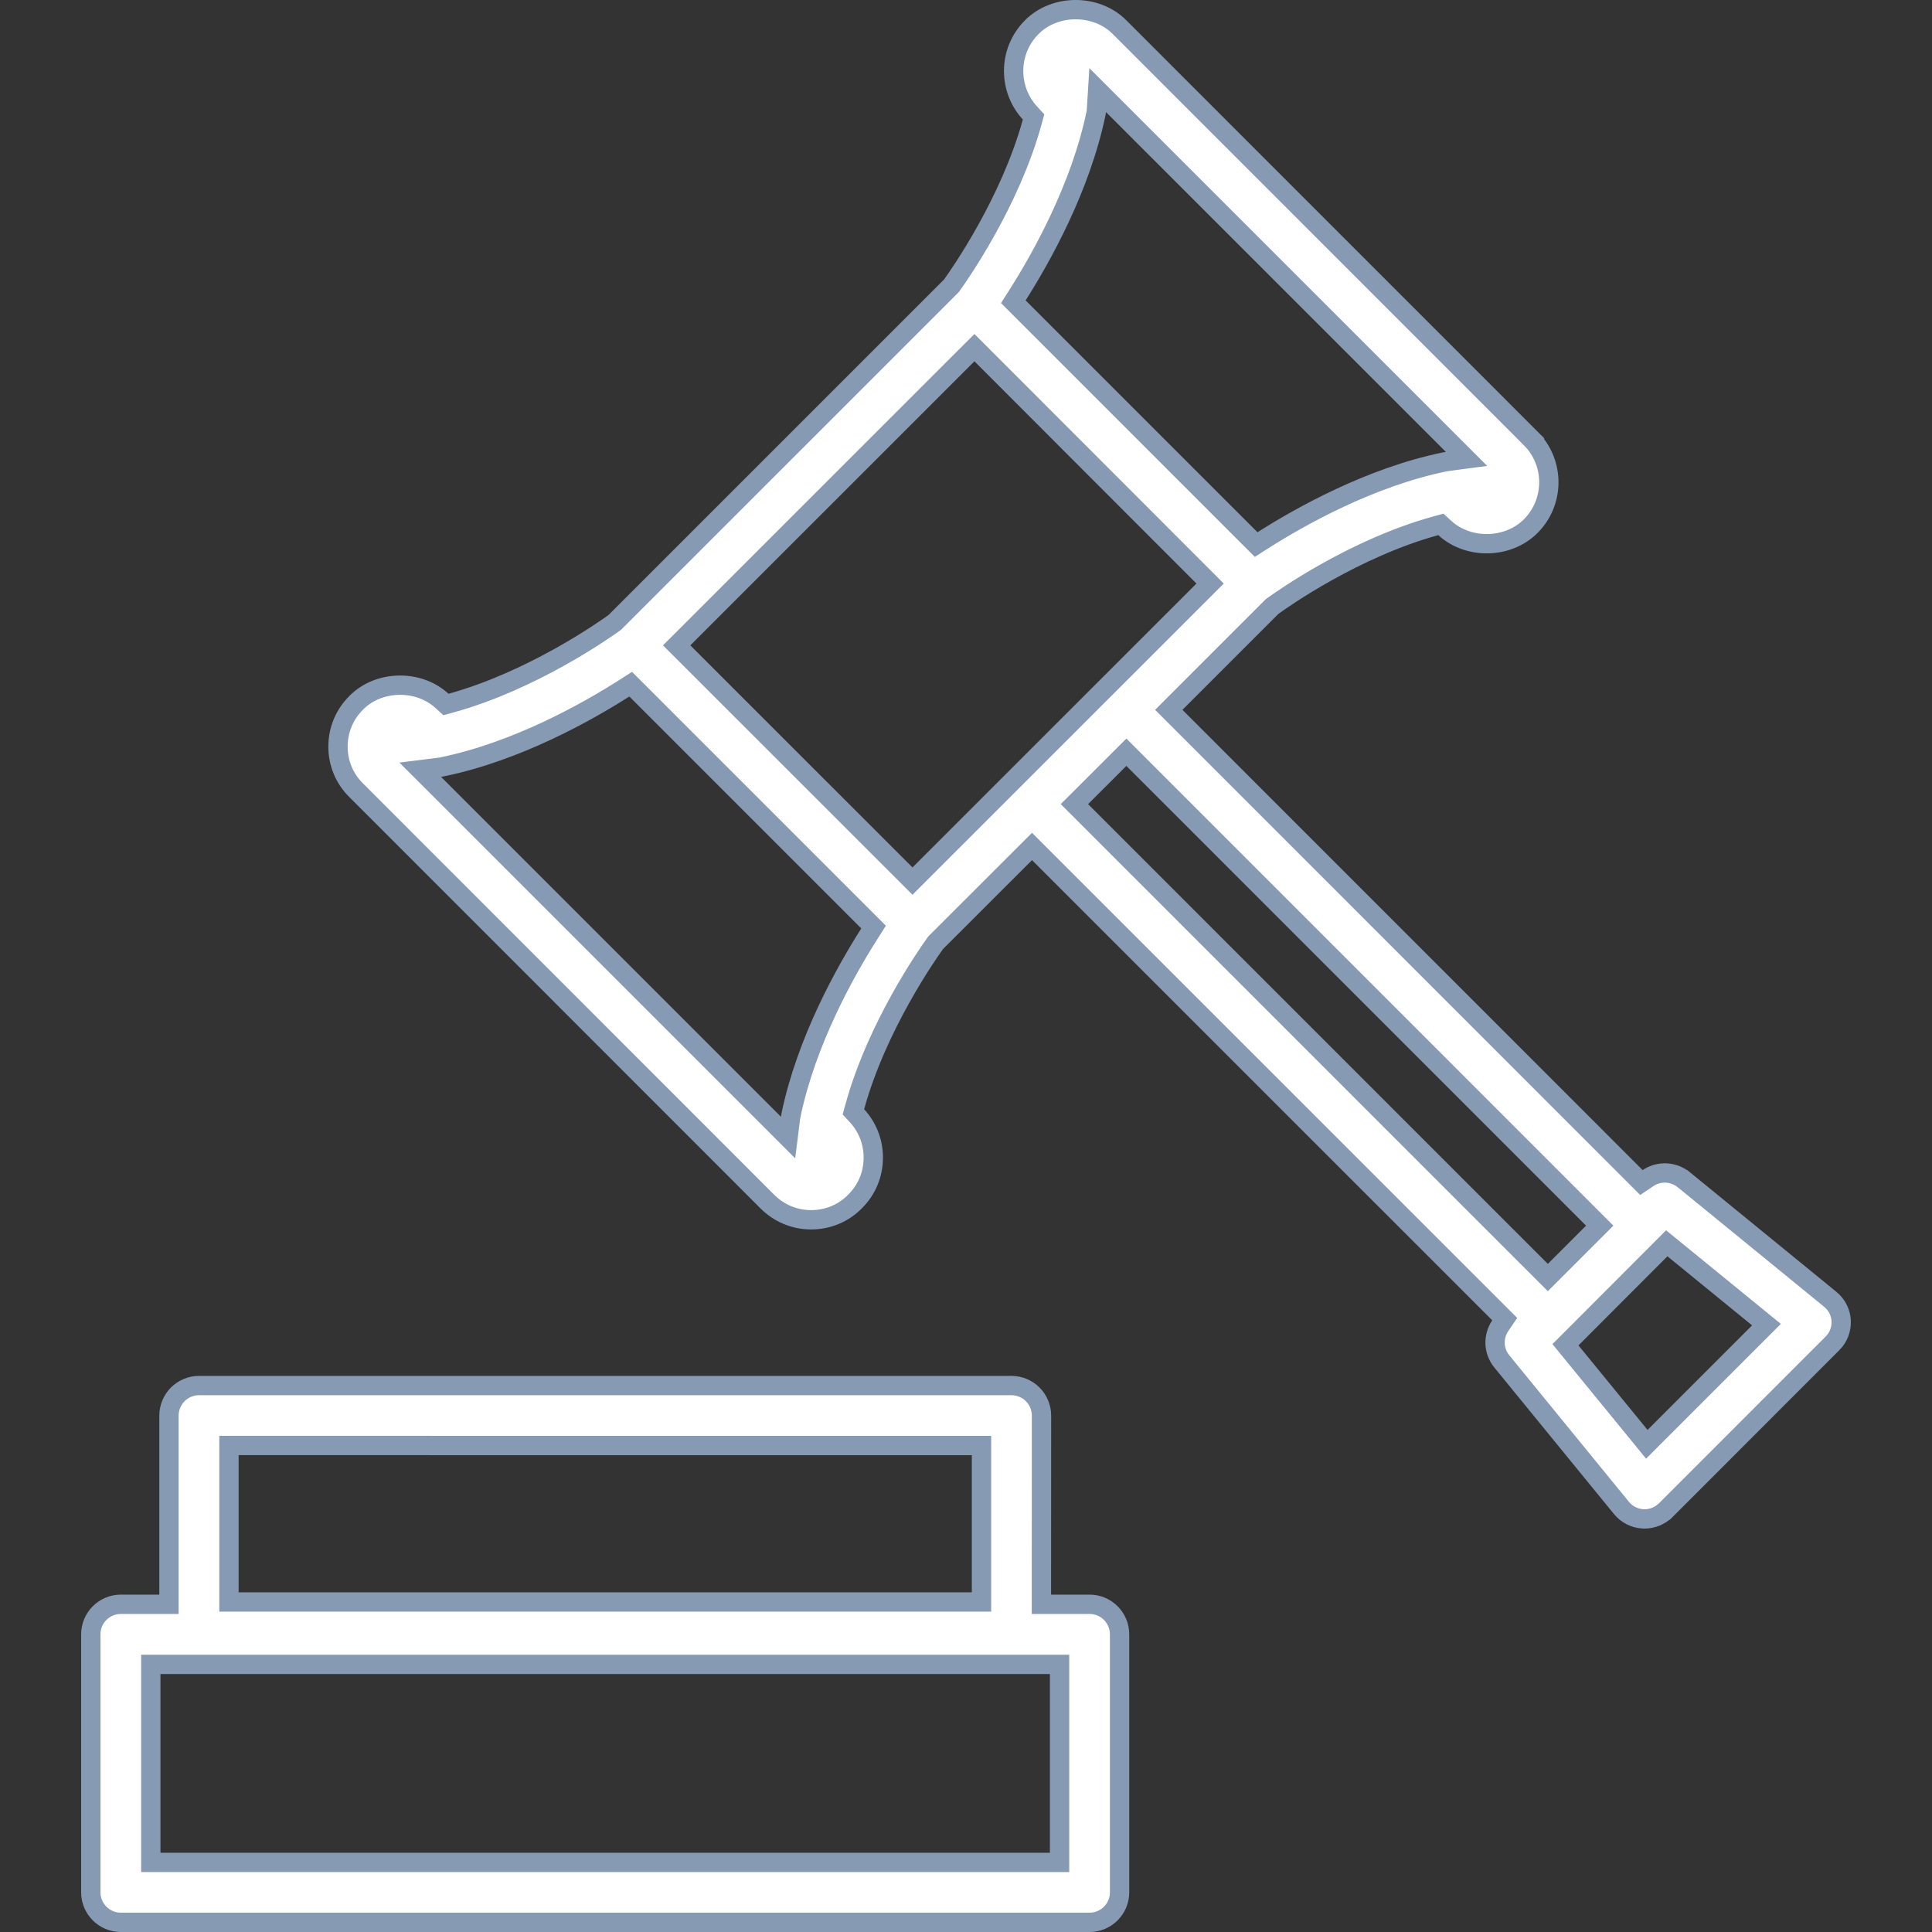 <svg width="90" height="90" viewBox="0 0 90 90" fill="none" xmlns="http://www.w3.org/2000/svg">
<rect x="0" y="0" width="90" height="90" fill="#333333" stroke="none"/>
<path d="M48.513 74.284L48.513 74.734H48.963H50.757C51.527 74.734 52.154 75.361 52.154 76.131V88.153C52.154 88.923 51.527 89.55 50.757 89.55H5.628C4.857 89.55 4.23 88.923 4.23 88.153V76.131C4.23 75.361 4.857 74.734 5.628 74.734H7.421H7.871V74.284V65.942C7.871 65.577 8.022 65.216 8.281 64.954C8.545 64.693 8.903 64.544 9.268 64.544H47.119C47.488 64.544 47.843 64.693 48.108 64.955C48.367 65.215 48.517 65.575 48.517 65.942C48.517 65.942 48.517 65.942 48.517 65.942L48.513 74.284ZM11.116 67.336L10.666 67.336V67.786V74.176V74.626H11.116H45.272H45.722V74.176V67.789V67.339L45.272 67.339L11.116 67.336ZM48.909 86.758H49.359V86.308V77.982V77.532H48.909H7.475H7.025V77.982V86.308V86.758H7.475H48.909ZM85.255 60.522L85.256 60.523C85.563 60.772 85.75 61.135 85.769 61.527C85.788 61.923 85.641 62.305 85.36 62.584L85.358 62.585L77.601 70.346C77.6 70.346 77.6 70.347 77.6 70.347C77.335 70.608 76.977 70.757 76.611 70.757H76.612C76.612 70.757 76.61 70.757 76.607 70.757L76.589 70.756C76.582 70.756 76.571 70.755 76.558 70.755C76.55 70.754 76.542 70.754 76.533 70.754C76.141 70.733 75.78 70.548 75.531 70.242L75.53 70.241L69.962 63.421L69.961 63.42C69.565 62.937 69.544 62.262 69.887 61.758L70.096 61.45L69.833 61.187L48.393 39.75L48.075 39.432L47.757 39.75L43.609 43.894L43.583 43.92L43.562 43.95C43.236 44.405 40.859 47.776 39.821 51.553L39.755 51.793L39.923 51.976C40.414 52.511 40.684 53.199 40.681 53.928V53.93C40.681 54.705 40.379 55.427 39.827 55.974L39.827 55.974L39.823 55.978C39.288 56.521 38.563 56.822 37.786 56.822C37.014 56.822 36.288 56.519 35.742 55.97L35.741 55.969L16.598 36.819L16.595 36.817C16.045 36.275 15.745 35.55 15.745 34.78C15.745 34.005 16.048 33.279 16.596 32.737L16.599 32.733C17.641 31.681 19.493 31.642 20.59 32.65L20.774 32.818L21.015 32.752C24.787 31.71 28.125 29.364 28.611 29.014L28.641 28.993L28.666 28.967L44.3 13.334L44.326 13.307L44.348 13.276C44.706 12.774 47.049 9.432 48.082 5.688L48.148 5.448L47.979 5.264C47.489 4.729 47.219 4.038 47.219 3.304C47.219 2.535 47.521 1.809 48.071 1.258L48.072 1.258C49.144 0.182 51.072 0.176 52.154 1.267L52.155 1.268L71.305 20.421L71.623 20.103L71.305 20.421C72.435 21.55 72.43 23.387 71.305 24.511C70.25 25.567 68.403 25.603 67.306 24.597L67.122 24.428L66.882 24.494C63.093 25.536 59.742 27.902 59.282 28.238L59.254 28.258L59.23 28.283L54.764 32.748L54.446 33.067L54.764 33.385L76.201 54.825L76.463 55.087L76.771 54.88C77.274 54.54 77.951 54.562 78.436 54.955C78.436 54.955 78.436 54.955 78.437 54.955L85.255 60.522ZM42.189 40.727L42.507 41.045L42.825 40.727L56.053 27.502L56.371 27.184L56.053 26.865L45.711 16.513L45.393 16.195L45.074 16.513L31.84 29.745L31.521 30.063L31.84 30.381L42.189 40.727ZM51.061 5.263L51.057 5.28C50.337 8.747 48.513 11.997 47.398 13.752L47.205 14.056L47.46 14.312L58.261 25.113L58.517 25.368L58.821 25.174C60.576 24.057 63.826 22.232 67.292 21.519C67.344 21.509 67.382 21.502 67.415 21.498L68.317 21.378L67.673 20.734L51.839 4.903L51.134 4.198L51.072 5.193C51.071 5.207 51.069 5.217 51.061 5.263ZM36.842 51.978L36.845 51.96C37.562 48.496 39.383 45.246 40.501 43.492L40.694 43.187L40.439 42.932L29.635 32.127L29.379 31.872L29.075 32.066C27.323 33.183 24.07 35.008 20.607 35.721C20.601 35.722 20.594 35.724 20.588 35.725C20.544 35.733 20.518 35.738 20.488 35.742L19.576 35.856L20.226 36.506L36.06 52.34L36.711 52.991L36.825 52.078C36.828 52.049 36.834 52.022 36.842 51.978ZM50.369 37.141L50.05 37.459L50.368 37.777L71.786 59.195L72.104 59.513L72.422 59.195L74.203 57.414L74.521 57.096L74.203 56.778L52.788 35.36L52.471 35.042L52.152 35.36L50.369 37.141ZM76.4 66.895L76.715 67.281L77.067 66.929L81.937 62.059L82.289 61.707L81.903 61.392L77.96 58.175L77.644 57.917L77.357 58.205L73.213 62.356L72.925 62.644L73.183 62.959L76.4 66.895Z" fill="white" stroke="#879AB3" stroke-width="0.9"/>
</svg>
